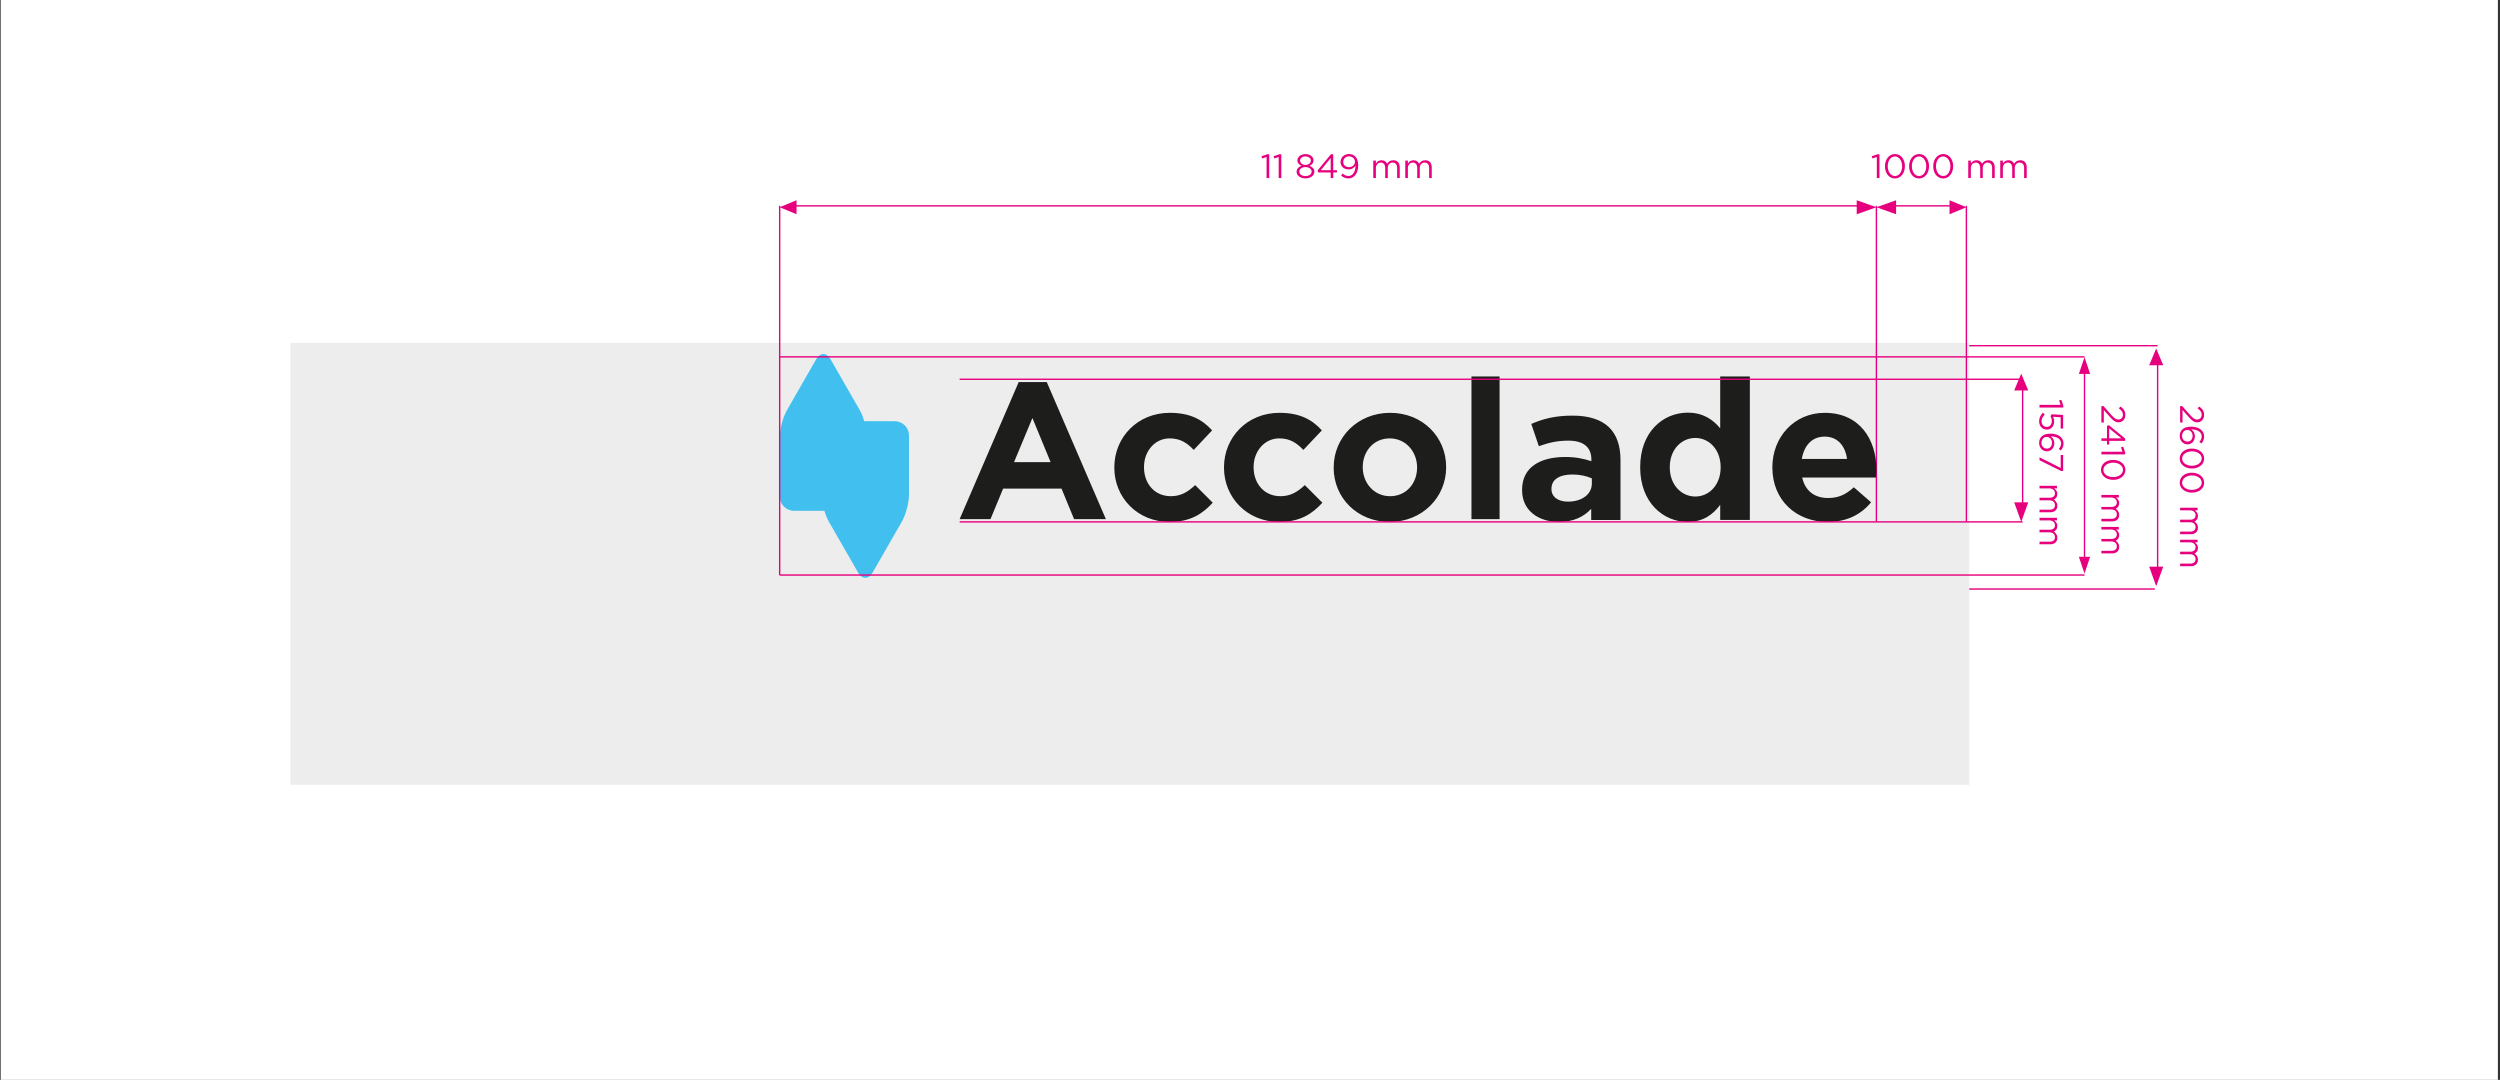 <svg width="889" height="384" fill="none" xmlns="http://www.w3.org/2000/svg"><rect width="100%" height="100%" fill="#333333" stroke="none"/><path fill="#fff" d="M.25 0h888v384H.25z"/><path d="M700.25 121.938h-597v157.14h597v-157.14z" fill="#EDEDED"/><path d="M767.25 122.93h-67m66 86.527h-66" stroke="#E6007E" stroke-width=".5"/><path d="M747.25 144.392h.732l2.688 3.048c1.152 1.284 1.8 1.752 2.64 1.752.984 0 1.608-.78 1.608-1.692 0-.96-.504-1.584-1.44-2.256l.504-.696c1.128.756 1.788 1.548 1.788 3.024 0 1.512-1.008 2.604-2.376 2.604h-.024c-1.224 0-1.98-.648-3.264-2.124l-1.992-2.244v4.452h-.864v-5.868zm0 11.476h1.992v-4.428l.684-.24 5.784 4.752v.828h-5.676v1.308h-.792v-1.308h-1.992v-.912zm2.784-3.528v3.528h4.332l-4.332-3.528zm-2.784 8.308h7.476l-.492-1.584.768-.228.708 2.052v.696h-8.46v-.936zm-.144 6.437c0-2.172 1.968-3.54 4.32-3.54h.024c2.352 0 4.344 1.404 4.344 3.564s-1.968 3.528-4.32 3.528h-.024c-2.352 0-4.344-1.392-4.344-3.552zm.864.024c0 1.572 1.62 2.544 3.456 2.544h.024c1.836 0 3.48-1.008 3.48-2.568 0-1.572-1.608-2.556-3.456-2.556h-.024c-1.836 0-3.48 1.008-3.48 2.58zm-.72 8.9h6.204v.924h-1.044c.612.408 1.176.96 1.176 2.004 0 1.008-.54 1.656-1.236 1.992.684.444 1.236 1.104 1.236 2.184 0 1.428-.96 2.304-2.496 2.304h-3.84v-.924h3.624c1.2 0 1.872-.6 1.872-1.608 0-.936-.696-1.716-1.92-1.716h-3.576v-.912h3.648c1.164 0 1.848-.612 1.848-1.596 0-.984-.816-1.728-1.956-1.728h-3.54v-.924zm0 11.378h6.204v.924h-1.044c.612.408 1.176.96 1.176 2.004 0 1.008-.54 1.656-1.236 1.992.684.444 1.236 1.104 1.236 2.184 0 1.428-.96 2.304-2.496 2.304h-3.84v-.924h3.624c1.2 0 1.872-.6 1.872-1.608 0-.936-.696-1.716-1.92-1.716h-3.576v-.912h3.648c1.164 0 1.848-.612 1.848-1.596 0-.984-.816-1.728-1.956-1.728h-3.54v-.924z" fill="#E6007E"/><path d="M741.25 198.502v-66.619" stroke="#E6007E" stroke-width=".5"/><path d="M741.25 203.967l-2-5.967h4l-2 5.967zm0-76.967l2 5.967h-4l2-5.967zm-73.852-63.684V55.84l-1.584.492-.228-.768 2.052-.708h.696v8.46h-.936zm6.437.144c-2.172 0-3.54-1.968-3.54-4.32v-.024c0-2.352 1.404-4.344 3.564-4.344s3.528 1.968 3.528 4.32v.024c0 2.352-1.392 4.344-3.552 4.344zm.024-.864c1.572 0 2.544-1.62 2.544-3.456v-.024c0-1.836-1.008-3.48-2.568-3.48-1.572 0-2.556 1.608-2.556 3.456v.024c0 1.836 1.008 3.48 2.58 3.48zm8.554.864c-2.172 0-3.54-1.968-3.54-4.32v-.024c0-2.352 1.404-4.344 3.564-4.344s3.528 1.968 3.528 4.32v.024c0 2.352-1.392 4.344-3.552 4.344zm.024-.864c1.572 0 2.544-1.62 2.544-3.456v-.024c0-1.836-1.008-3.48-2.568-3.48-1.572 0-2.556 1.608-2.556 3.456v.024c0 1.836 1.008 3.48 2.58 3.48zm8.554.864c-2.172 0-3.54-1.968-3.54-4.32v-.024c0-2.352 1.404-4.344 3.564-4.344s3.528 1.968 3.528 4.32v.024c0 2.352-1.392 4.344-3.552 4.344zm.024-.864c1.572 0 2.544-1.62 2.544-3.456v-.024c0-1.836-1.008-3.48-2.568-3.48-1.572 0-2.556 1.608-2.556 3.456v.024c0 1.836 1.008 3.48 2.58 3.48zm8.9.72v-6.204h.924v1.044c.408-.612.96-1.176 2.004-1.176 1.008 0 1.656.54 1.992 1.236.444-.684 1.104-1.236 2.184-1.236 1.428 0 2.304.96 2.304 2.496v3.84h-.924v-3.624c0-1.2-.6-1.872-1.608-1.872-.936 0-1.716.696-1.716 1.92v3.576h-.912v-3.648c0-1.164-.612-1.848-1.596-1.848-.984 0-1.728.816-1.728 1.956v3.54h-.924zm11.379 0v-6.204h.924v1.044c.408-.612.96-1.176 2.004-1.176 1.008 0 1.656.54 1.992 1.236.444-.684 1.104-1.236 2.184-1.236 1.428 0 2.304.96 2.304 2.496v3.84h-.924v-3.624c0-1.2-.6-1.872-1.608-1.872-.936 0-1.716.696-1.716 1.92v3.576h-.912v-3.648c0-1.164-.612-1.848-1.596-1.848-.984 0-1.728.816-1.728 1.956v3.54h-.924zm-260.896 0V55.84l-1.584.492-.228-.768 2.052-.708h.696v8.46h-.936zm4.301 0V55.84l-1.584.492-.228-.768 2.052-.708h.696v8.46h-.936zm9.53.12c-1.788 0-3.156-.972-3.156-2.376v-.024c0-.996.72-1.704 1.728-2.064-.78-.36-1.44-.96-1.44-1.932v-.024c0-1.296 1.332-2.22 2.868-2.22 1.536 0 2.868.924 2.868 2.22v.024c0 .972-.66 1.572-1.44 1.932.996.372 1.728 1.056 1.728 2.052v.024c0 1.428-1.368 2.388-3.156 2.388zm0-4.8c1.068 0 1.92-.624 1.92-1.536v-.024c0-.828-.828-1.452-1.92-1.452s-1.92.612-1.92 1.452v.024c0 .912.852 1.536 1.92 1.536zm0 3.972c1.38 0 2.196-.72 2.196-1.572v-.024c0-.936-.972-1.596-2.196-1.596-1.224 0-2.196.66-2.196 1.596v.024c0 .852.816 1.572 2.196 1.572zm8.963.708v-1.992h-4.428l-.24-.684 4.752-5.784h.828v5.676h1.308v.792h-1.308v1.992h-.912zm-3.528-2.784h3.528V56.2l-3.528 4.332zm9.841 2.064c1.62 0 2.496-1.692 2.496-3.504v-.168c-.528.816-1.296 1.332-2.376 1.332-1.728 0-2.928-1.092-2.928-2.604v-.024c0-1.596 1.236-2.856 3.024-2.856.96 0 1.668.324 2.208.864.636.636 1.044 1.572 1.044 3.252v.024c0 2.664-1.416 4.548-3.492 4.548-1.092 0-1.884-.444-2.592-1.032l.552-.732c.684.6 1.32.9 2.064.9zm.228-3.156c1.284 0 2.088-.936 2.088-1.896v-.024c0-1.068-.876-1.908-2.136-1.908-1.26 0-2.016.924-2.016 1.968v.024c0 1.068.84 1.836 2.064 1.836zm8.608 3.876v-6.204h.924v1.044c.408-.612.96-1.176 2.004-1.176 1.008 0 1.656.54 1.992 1.236.444-.684 1.104-1.236 2.184-1.236 1.428 0 2.304.96 2.304 2.496v3.84h-.924v-3.624c0-1.2-.6-1.872-1.608-1.872-.936 0-1.716.696-1.716 1.92v3.576h-.912v-3.648c0-1.164-.612-1.848-1.596-1.848-.984 0-1.728.816-1.728 1.956v3.54h-.924zm11.379 0v-6.204h.924v1.044c.408-.612.96-1.176 2.004-1.176 1.008 0 1.656.54 1.992 1.236.444-.684 1.103-1.236 2.184-1.236 1.428 0 2.304.96 2.304 2.496v3.84h-.924v-3.624c0-1.2-.6-1.872-1.608-1.872-.936 0-1.716.696-1.716 1.92v3.576h-.912v-3.648c0-1.164-.612-1.848-1.596-1.848-.984 0-1.728.816-1.728 1.956v3.54h-.924z" fill="#E6007E"/><path d="M694.25 73.203h-22" stroke="#E6007E" stroke-width=".5"/><path d="M699.25 73.691l-6 2.493V71.21l6 2.48zm-32 0l7-2.48v4.973l-7-2.493z" fill="#E6007E"/><path d="M662.25 73.203h-381" stroke="#E6007E" stroke-width=".5"/><path d="M667.25 73.691l-7 2.493V71.21l7 2.48zm-390 0l6-2.48v4.973l-6-2.493zm498 70.701h.732l2.688 3.048c1.152 1.284 1.8 1.752 2.64 1.752.984 0 1.608-.78 1.608-1.692 0-.96-.504-1.584-1.44-2.256l.504-.696c1.128.756 1.788 1.548 1.788 3.024 0 1.512-1.008 2.604-2.376 2.604h-.024c-1.224 0-1.98-.648-3.264-2.124l-1.992-2.244v4.452h-.864v-5.868zm-.144 10.604c0-.924.324-1.68.852-2.208.672-.672 1.536-1.056 3.252-1.056h.024c2.556 0 4.56 1.296 4.56 3.492 0 1.008-.36 1.752-.96 2.484l-.732-.552c.528-.624.828-1.212.828-1.98 0-1.62-1.704-2.472-3.6-2.472h-.12c.804.552 1.296 1.308 1.296 2.4 0 1.56-1.008 2.904-2.58 2.904h-.024c-1.62 0-2.796-1.308-2.796-3.012zm.84.012c0 1.236.852 2.028 1.92 2.028h.024c1.032 0 1.8-.84 1.8-2.052 0-1.26-.9-2.1-1.836-2.1h-.024c-1.068 0-1.884.888-1.884 2.124zm-.84 8.046c0-2.172 1.968-3.54 4.32-3.54h.024c2.352 0 4.344 1.404 4.344 3.564s-1.968 3.528-4.32 3.528h-.024c-2.352 0-4.344-1.392-4.344-3.552zm.864.024c0 1.572 1.62 2.544 3.456 2.544h.024c1.836 0 3.48-1.008 3.48-2.568 0-1.572-1.608-2.556-3.456-2.556h-.024c-1.836 0-3.48 1.008-3.48 2.58zm-.864 8.554c0-2.172 1.968-3.54 4.32-3.54h.024c2.352 0 4.344 1.404 4.344 3.564s-1.968 3.528-4.32 3.528h-.024c-2.352 0-4.344-1.392-4.344-3.552zm.864.024c0 1.572 1.62 2.544 3.456 2.544h.024c1.836 0 3.48-1.008 3.48-2.568 0-1.572-1.608-2.556-3.456-2.556h-.024c-1.836 0-3.48 1.008-3.48 2.58zm-.72 8.899h6.204v.924h-1.044c.612.408 1.176.96 1.176 2.004 0 1.008-.54 1.656-1.236 1.992.684.444 1.236 1.104 1.236 2.184 0 1.428-.96 2.304-2.496 2.304h-3.84v-.924h3.624c1.2 0 1.872-.6 1.872-1.608 0-.936-.696-1.716-1.92-1.716h-3.576v-.912h3.648c1.164 0 1.848-.612 1.848-1.596 0-.984-.816-1.728-1.956-1.728h-3.54v-.924zm0 11.379h6.204v.924h-1.044c.612.408 1.176.96 1.176 2.004 0 1.008-.54 1.656-1.236 1.992.684.444 1.236 1.104 1.236 2.184 0 1.428-.96 2.304-2.496 2.304h-3.84v-.924h3.624c1.2 0 1.872-.6 1.872-1.608 0-.936-.696-1.716-1.92-1.716h-3.576v-.912h3.648c1.164 0 1.848-.612 1.848-1.596 0-.984-.816-1.728-1.956-1.728h-3.54v-.924z" fill="#E6007E"/><path d="M767.25 203.489v-75.587" stroke="#E6007E" stroke-width=".5"/><path d="M766.744 208.462l-2.494-6.962h5l-2.506 6.962zm0-84.536l2.506 5.967h-5l2.494-5.967z" fill="#E6007E"/><path d="M667.25 73.203V185.59" stroke="#E6007E" stroke-width=".5"/><path d="M725.25 143.976h7.476l-.492-1.584.768-.228.708 2.052v.696h-8.46v-.936zm-.144 5.789c0-1.2.576-2.244 1.332-3l.684.624c-.708.732-1.152 1.536-1.152 2.388 0 1.2.792 2.028 1.86 2.028h.024c1.044 0 1.764-.864 1.764-2.088 0-.708-.216-1.272-.48-1.764l.42-.636 4.092.24v4.836h-.876v-4.008l-2.688-.18c.216.492.372.96.372 1.656 0 1.632-.972 2.904-2.568 2.904h-.024c-1.644 0-2.76-1.248-2.76-3zm0 7.708c0-.924.324-1.68.852-2.208.672-.672 1.536-1.056 3.252-1.056h.024c2.556 0 4.56 1.296 4.56 3.492 0 1.008-.36 1.752-.96 2.484l-.732-.552c.528-.624.828-1.212.828-1.98 0-1.62-1.704-2.472-3.6-2.472h-.12c.804.552 1.296 1.308 1.296 2.4 0 1.56-1.008 2.904-2.58 2.904h-.024c-1.62 0-2.796-1.308-2.796-3.012zm.84.012c0 1.236.852 2.028 1.92 2.028h.024c1.032 0 1.8-.84 1.8-2.052 0-1.26-.9-2.1-1.836-2.1h-.024c-1.068 0-1.884.888-1.884 2.124zm-.696 5.136l7.536 3.792v-4.62h.864v5.7h-.708l-7.692-3.816v-1.056zm0 10.134h6.204v.924h-1.044c.612.408 1.176.96 1.176 2.004 0 1.008-.54 1.656-1.236 1.992.684.444 1.236 1.104 1.236 2.184 0 1.428-.96 2.304-2.496 2.304h-3.84v-.924h3.624c1.2 0 1.872-.6 1.872-1.608 0-.936-.696-1.716-1.92-1.716h-3.576v-.912h3.648c1.164 0 1.848-.612 1.848-1.596 0-.984-.816-1.728-1.956-1.728h-3.54v-.924zm0 11.379h6.204v.924h-1.044c.612.408 1.176.96 1.176 2.004 0 1.008-.54 1.656-1.236 1.992.684.444 1.236 1.104 1.236 2.184 0 1.428-.96 2.304-2.496 2.304h-3.84v-.924h3.624c1.2 0 1.872-.6 1.872-1.608 0-.936-.696-1.716-1.92-1.716h-3.576v-.912h3.648c1.164 0 1.848-.612 1.848-1.596 0-.984-.816-1.728-1.956-1.728h-3.54v-.924z" fill="#E6007E"/><path d="M719.25 180.616v-43.761" stroke="#E6007E" stroke-width=".5"/><path d="M718.744 185.587l-2.494-6.962h5l-2.506 6.962zm0-52.712l2.506 5.967h-5l2.494-5.967z" fill="#E6007E"/><path d="M362.252 135.859h9.973l21.025 48.734h-11.309l-4.477-10.857H356.72l-4.5 10.857h-10.97l21.002-48.734zm11.344 28.486l-6.469-15.697-6.54 15.697h13.009zm22.654 1.961v-.117c0-10.648 8.204-19.388 19.745-19.388 7.11 0 11.529 2.352 15.032 6.236l-6.535 6.951c-2.374-2.493-4.783-4.096-8.556-4.096-5.359 0-9.132 4.657-9.132 10.156v.141c0 5.71 3.714 10.261 9.543 10.261 3.585 0 6.065-1.521 8.651-3.943l6.252 6.26c-3.655 3.967-7.898 6.822-15.384 6.822-11.354 0-19.616-8.624-19.616-19.283zm39 0v-.117c0-10.648 8.206-19.388 19.74-19.388 7.113 0 11.545 2.352 15.072 6.236l-6.584 6.951c-2.375-2.493-4.785-4.096-8.559-4.096-5.337 0-9.135 4.657-9.135 10.156v.141c0 5.71 3.715 10.261 9.547 10.261 3.585 0 6.066-1.521 8.664-3.943l6.255 6.26c-3.656 3.967-7.854 6.822-15.39 6.822-11.333 0-19.61-8.624-19.61-19.283zm39.012 0v-.117c0-10.706 8.558-19.388 20.069-19.388s19.919 8.553 19.919 19.247v.141c0 10.718-8.558 19.4-20.069 19.4s-19.931-8.565-19.931-19.283m29.665 0v-.117c0-5.488-3.944-10.297-9.734-10.297s-9.585 4.657-9.585 10.156v.141c0 5.487 3.945 10.261 9.735 10.261 5.79 0 9.584-4.657 9.584-10.144zm29.335-32.435h-10v50.723h10v-50.723zm8 40.474v-.138c0-8.002 6.306-11.703 15.356-11.703 3.813 0 6.604.623 9.288 1.499v-.611c0-4.312-2.744-6.698-8.159-6.698-4.11 0-7.019.749-10.523 1.971l-2.684-7.921c4.169-1.775 8.313-2.951 14.762-2.951 5.891 0 10.167 1.522 12.851 4.116 2.85 2.744 4.109 6.768 4.109 11.702v21.307h-10.416v-3.978c-2.624 2.813-6.247 4.646-11.496 4.646-7.185 0-13.076-3.966-13.076-11.229m24.798-2.398v-1.857c-1.9-.841-4.287-1.372-6.9-1.372-4.644 0-7.459 1.787-7.459 5.062v.138c0 2.79 2.399 4.45 5.855 4.45 5.06 0 8.504-2.674 8.504-6.433m17.19-5.712v-.141c0-12.505 8.131-19.352 16.9-19.352 5.606 0 9.081 2.576 11.559 5.576v-18.447h10.541v51.011h-10.541v-5.376c-2.559 3.482-6.092 6.082-11.559 6.082-8.653 0-16.9-6.87-16.9-19.364m28.61.011v-.141c0-6.235-4.1-10.352-9-10.352s-9.081 4.058-9.081 10.352v.141c0 6.212 4.17 10.33 9.081 10.33s9-4.118 9-10.33zm18.39.065v-.117c0-10.644 7.654-19.382 18.623-19.382 12.592 0 18.377 9.662 18.377 20.213 0 .818-.082 1.801-.165 2.783h-26.23c1.07 4.796 4.433 7.288 9.194 7.288 3.586 0 6.184-1.1 9.183-3.813l6.125 5.345c-3.527 4.305-8.594 6.972-15.425 6.972-11.323 0-19.67-7.861-19.67-19.266m26.548-3.134c-.647-4.726-3.422-7.931-7.937-7.931-4.514 0-7.324 3.123-8.147 7.931h16.084z" fill="#1D1D1B"/><path d="M318.172 149.783h-10.816c-.44-1.455-.985-2.828-1.565-3.838l-10.456-18.2c-1.403-2.441-3.687-2.441-5.101 0l-10.434 18.2c-1.402 2.429-2.55 6.724-2.55 9.541v21.029c0 2.816 2.295 5.116 5.066 5.116h10.828c.44 1.443.985 2.793 1.565 3.814l10.468 18.212c1.379 2.429 3.686 2.429 5.089 0l10.457-18.212c1.391-2.429 2.527-6.724 2.527-9.529v-21.029c0-2.793-2.284-5.104-5.066-5.104" fill="#41C0F0"/><path d="M719.25 134.863h-378m378 50.723h-378m400-58.68h-464m464 77.578h-464m422-131.281V185.59m-422-112.387v131.282" stroke="#E6007E" stroke-width=".5"/></svg>